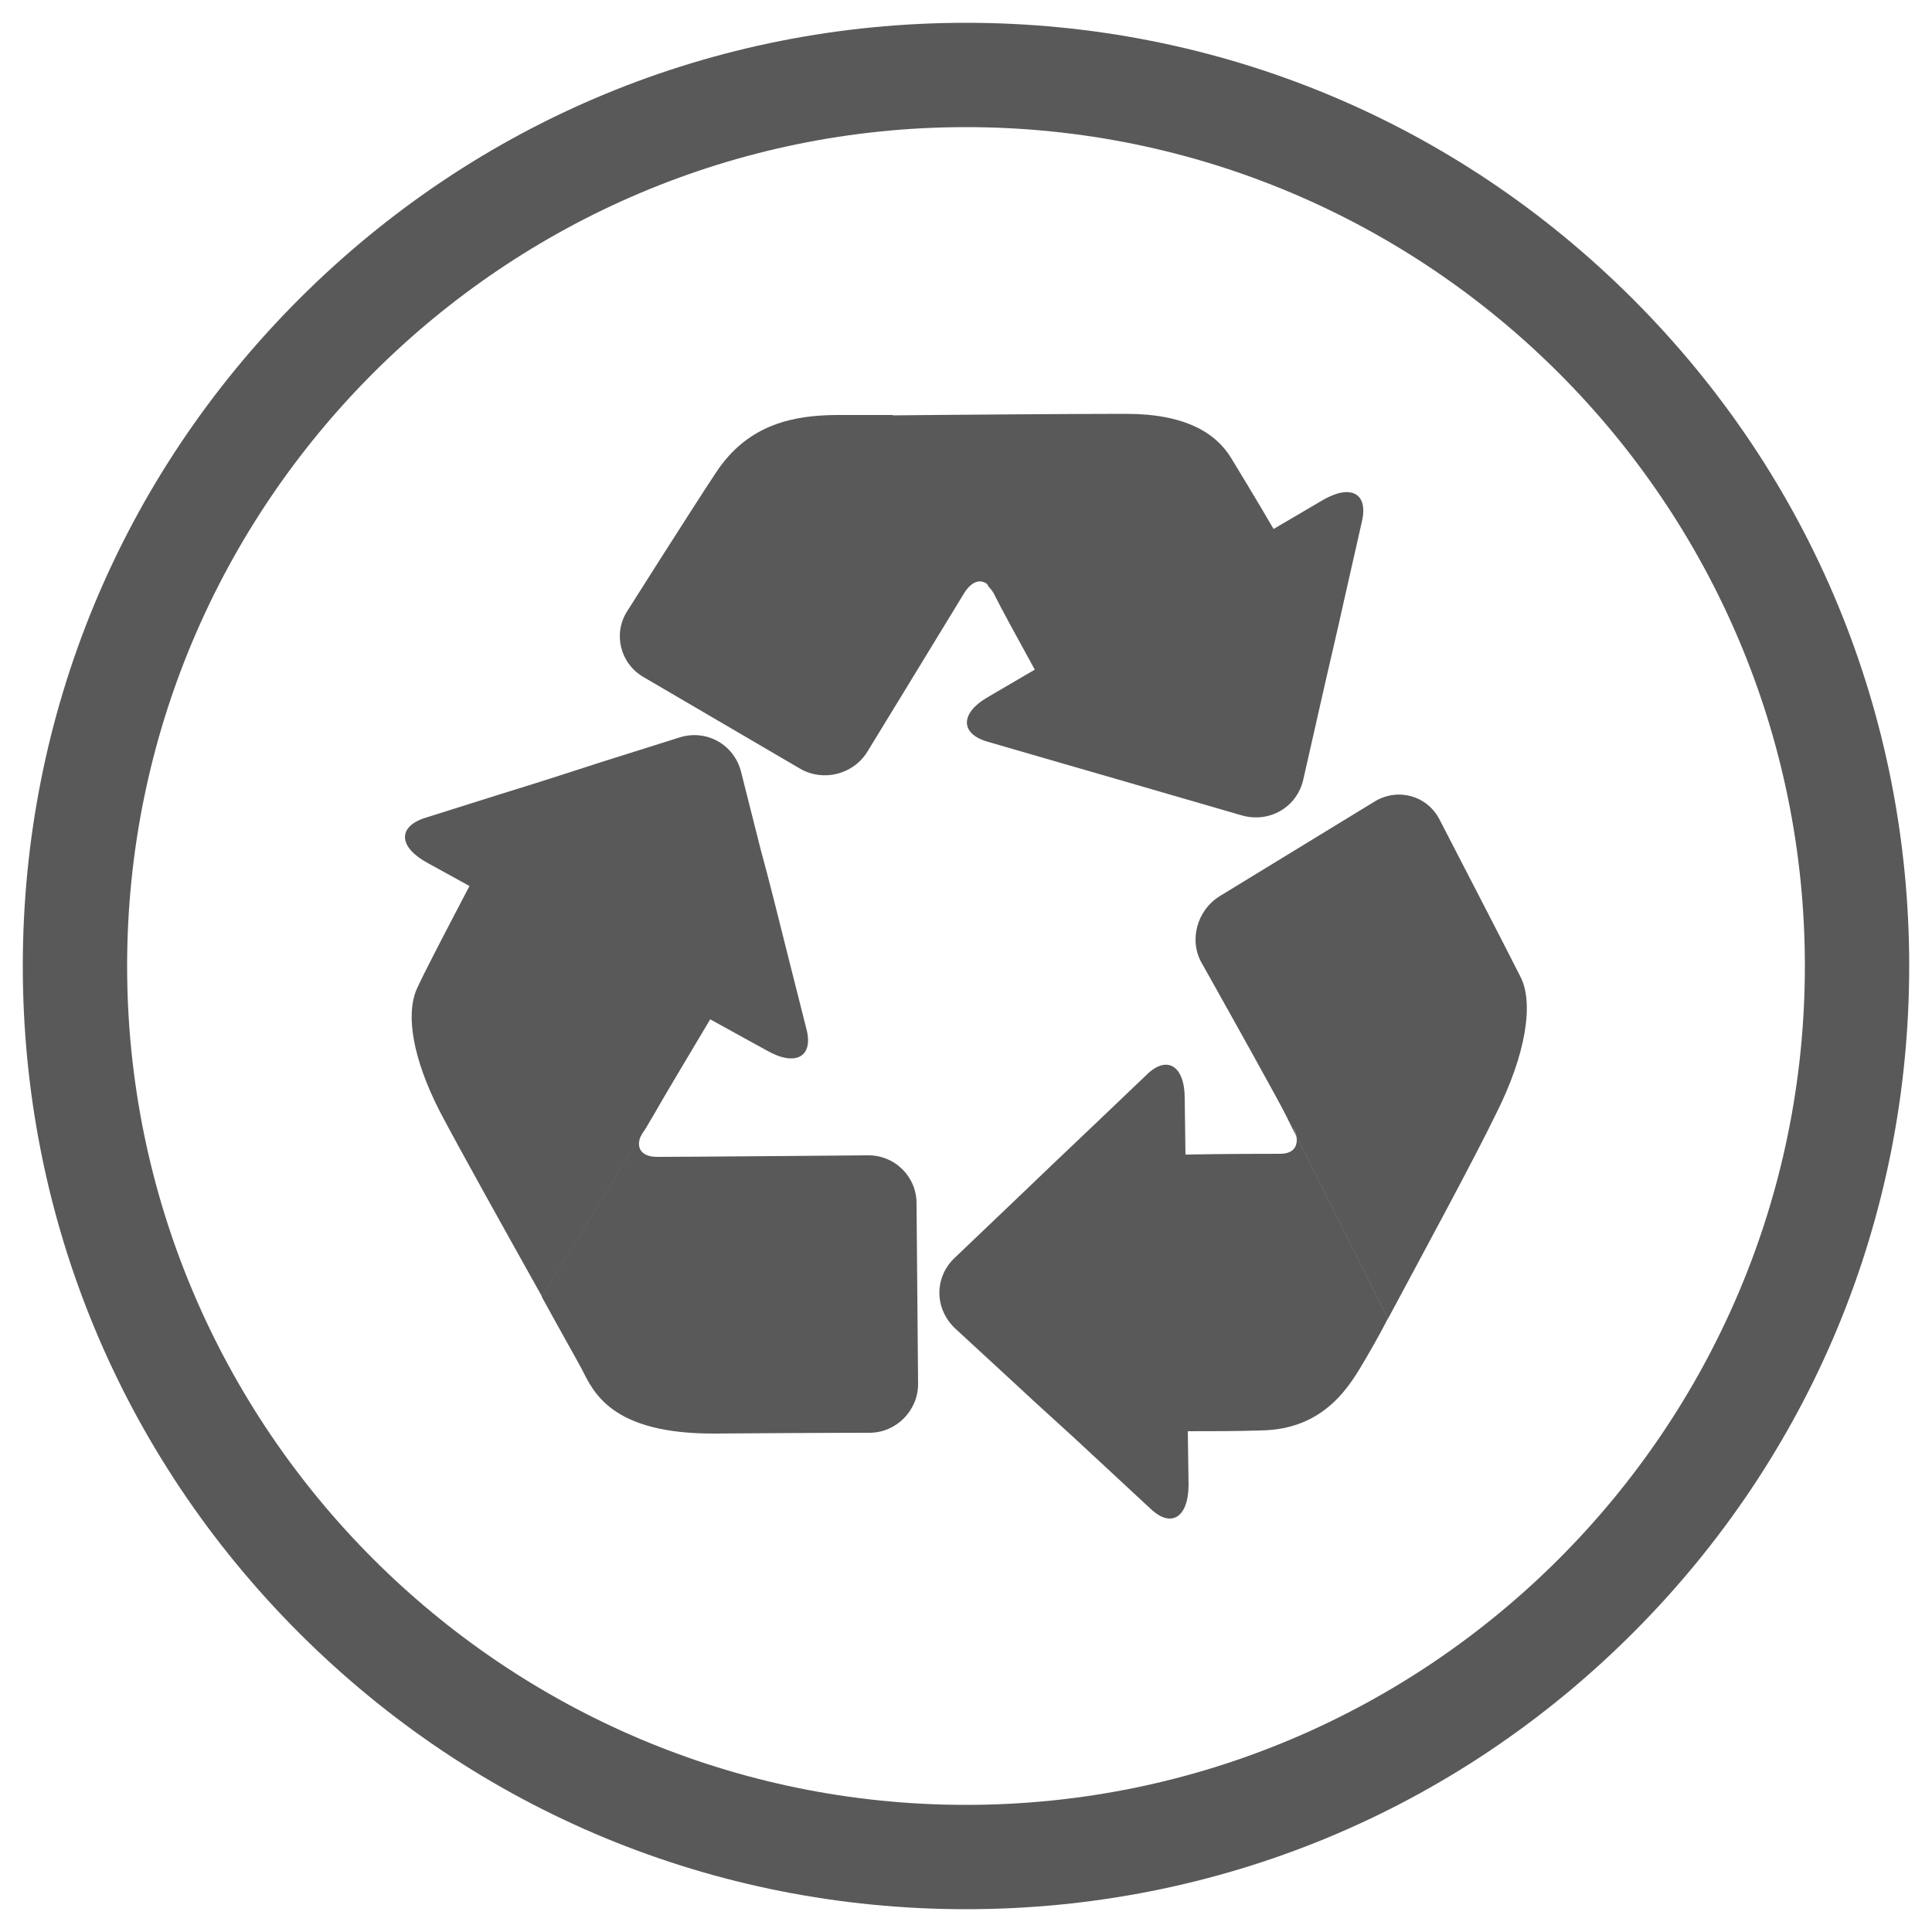 <?xml version="1.0" encoding="utf-8"?>
<!-- Generator: Adobe Illustrator 27.6.1, SVG Export Plug-In . SVG Version: 6.00 Build 0)  -->
<svg version="1.1" id="Calque_1" xmlns="http://www.w3.org/2000/svg" xmlns:xlink="http://www.w3.org/1999/xlink" x="0px" y="0px"
	 viewBox="0 0 500 500" style="enable-background:new 0 0 500 500;" xml:space="preserve">
<style type="text/css">
	.st0{fill:#595959;}
</style>
<g>
	<path class="st0" d="M250,494.1c-65.2,0-126.5-25.4-172.6-71.5S5.9,315.2,5.9,250c0-65.2,25.4-126.5,71.5-172.6S184.8,5.9,250,5.9
		c65.2,0,126.5,25.4,172.6,71.5c46.1,46.1,71.5,107.4,71.5,172.6c0,65.2-25.4,126.5-71.5,172.6C376.5,468.7,315.2,494.1,250,494.1z
		 M250,32.9C130.3,32.9,32.9,130.3,32.9,250S130.3,467.1,250,467.1S467.1,369.7,467.1,250S369.7,32.9,250,32.9z"/>
	<g>
		<path class="st0" d="M335.5,294.1c-0.2-0.9-0.5-1.9-1.1-3c-0.5-1.1-2.1-3.9-4.2-7.7L335.5,294.1z"/>
		<path class="st0" d="M255.4,191.9l20,5.8c7.2,2.1,18.8,5.4,25.9,7.5l20,5.8c7.2,2.1,14.4-2.1,16-9.3l4.6-20.3
			c1.6-7.2,4.4-18.9,6-26.3l4.6-20.3c1.6-7.2-3-9.6-10.3-5.3l-12.6,7.4c-4.6-7.9-9.3-15.6-11-18.4c-4-6.5-11.9-11.4-27.2-11.4
			c-11.4,0-41.5,0.2-60.7,0.4l25.2,44.4c0.5,0.5,1.1,1.2,1.6,2.3c1.2,2.5,5.8,10.9,10.3,19.1l-12.3,7.2
			C248.6,184.5,248.4,189.8,255.4,191.9z"/>
		<path class="st0" d="M113.8,287.6c4.6,8.8,17.2,31.4,26.5,48l28.6-46.6c3.3-5.8,9.6-16.3,14.9-25.2l14.7,8.1
			c7.4,4.2,12.1,1.6,10.2-5.6l-5.1-20.2c-1.8-7.2-4.7-18.9-6.7-26.1l-5.1-20.2c-1.8-7.2-9.1-11.2-16.1-8.9l-20,6.3
			c-7,2.3-18.6,6-25.8,8.2l-20,6.3c-7,2.3-6.8,7.5,0.7,11.6l10.9,6c-5.6,10.7-12.1,23.1-13.7,26.8
			C105,262.7,106.8,273.9,113.8,287.6z"/>
		<path class="st0" d="M335.5,294.1l23.7,47.2c8.2-15.3,22.4-41.5,28-53.1c7.7-15.3,9.8-28.6,6.3-35.4c-3.5-7-21-40.8-21-40.8
			c-3.2-6.1-10.7-8.2-16.7-4.6l-40.1,24.5c-6,3.7-8.1,11.6-4.6,17.5c0,0,12.3,21.9,18.9,34c2.1,3.9,3.7,6.7,4.2,7.7
			C335,292.1,335.4,293.2,335.5,294.1z"/>
		<path class="st0" d="M185.3,122.3c-6.5,9.8-23,35.9-23,35.9c-3.7,5.8-1.8,13.5,4.2,17l40.5,23.7c6,3.5,13.8,1.6,17.5-4.4
			c0,0,22.8-37.3,24.9-40.8c2.1-3.5,4.7-4.2,6.8-1.9L231,107.4c-6.7,0-11.9,0-14.6,0C205.8,107.5,193.7,109.5,185.3,122.3z"/>
		<path class="st0" d="M168.8,289l-28.6,46.6c5.1,9.3,9.3,16.7,10.3,18.6c3,5.8,7.4,17,34.7,16.8c27.3-0.2,39.8-0.2,39.8-0.2
			c7,0,12.6-5.8,12.6-12.6l-0.4-46.8c0-7-5.8-12.6-12.8-12.4c0,0-46.5,0.4-54.3,0.4c-4.9,0-5.6-3.2-3.9-6.1
			C166.7,292.7,167.6,291.3,168.8,289z"/>
		<path class="st0" d="M353.4,351.7c0.9-1.6,3.2-5.4,5.8-10.5l-23.7-47.2c0.5,2.8-0.9,4.6-4.2,4.6c-2.3,0-13.8,0-24.5,0.2l-0.2-14.6
			c0-8.4-4.6-11.2-9.8-6.1l-15.1,14.4c-5.4,5.1-14.2,13.5-19.5,18.6l-15.1,14.4c-5.4,5.1-5.3,13.3,0.2,18.4l15.4,14.2
			c5.4,5.1,14.4,13.1,19.8,18.2l15.3,14.2c5.4,5.1,9.8,2.1,9.8-6.3l-0.2-13.8c6,0,12.6,0,18.8-0.2
			C343.2,370,349.6,358.1,353.4,351.7z"/>
	</g>
</g>
</svg>
